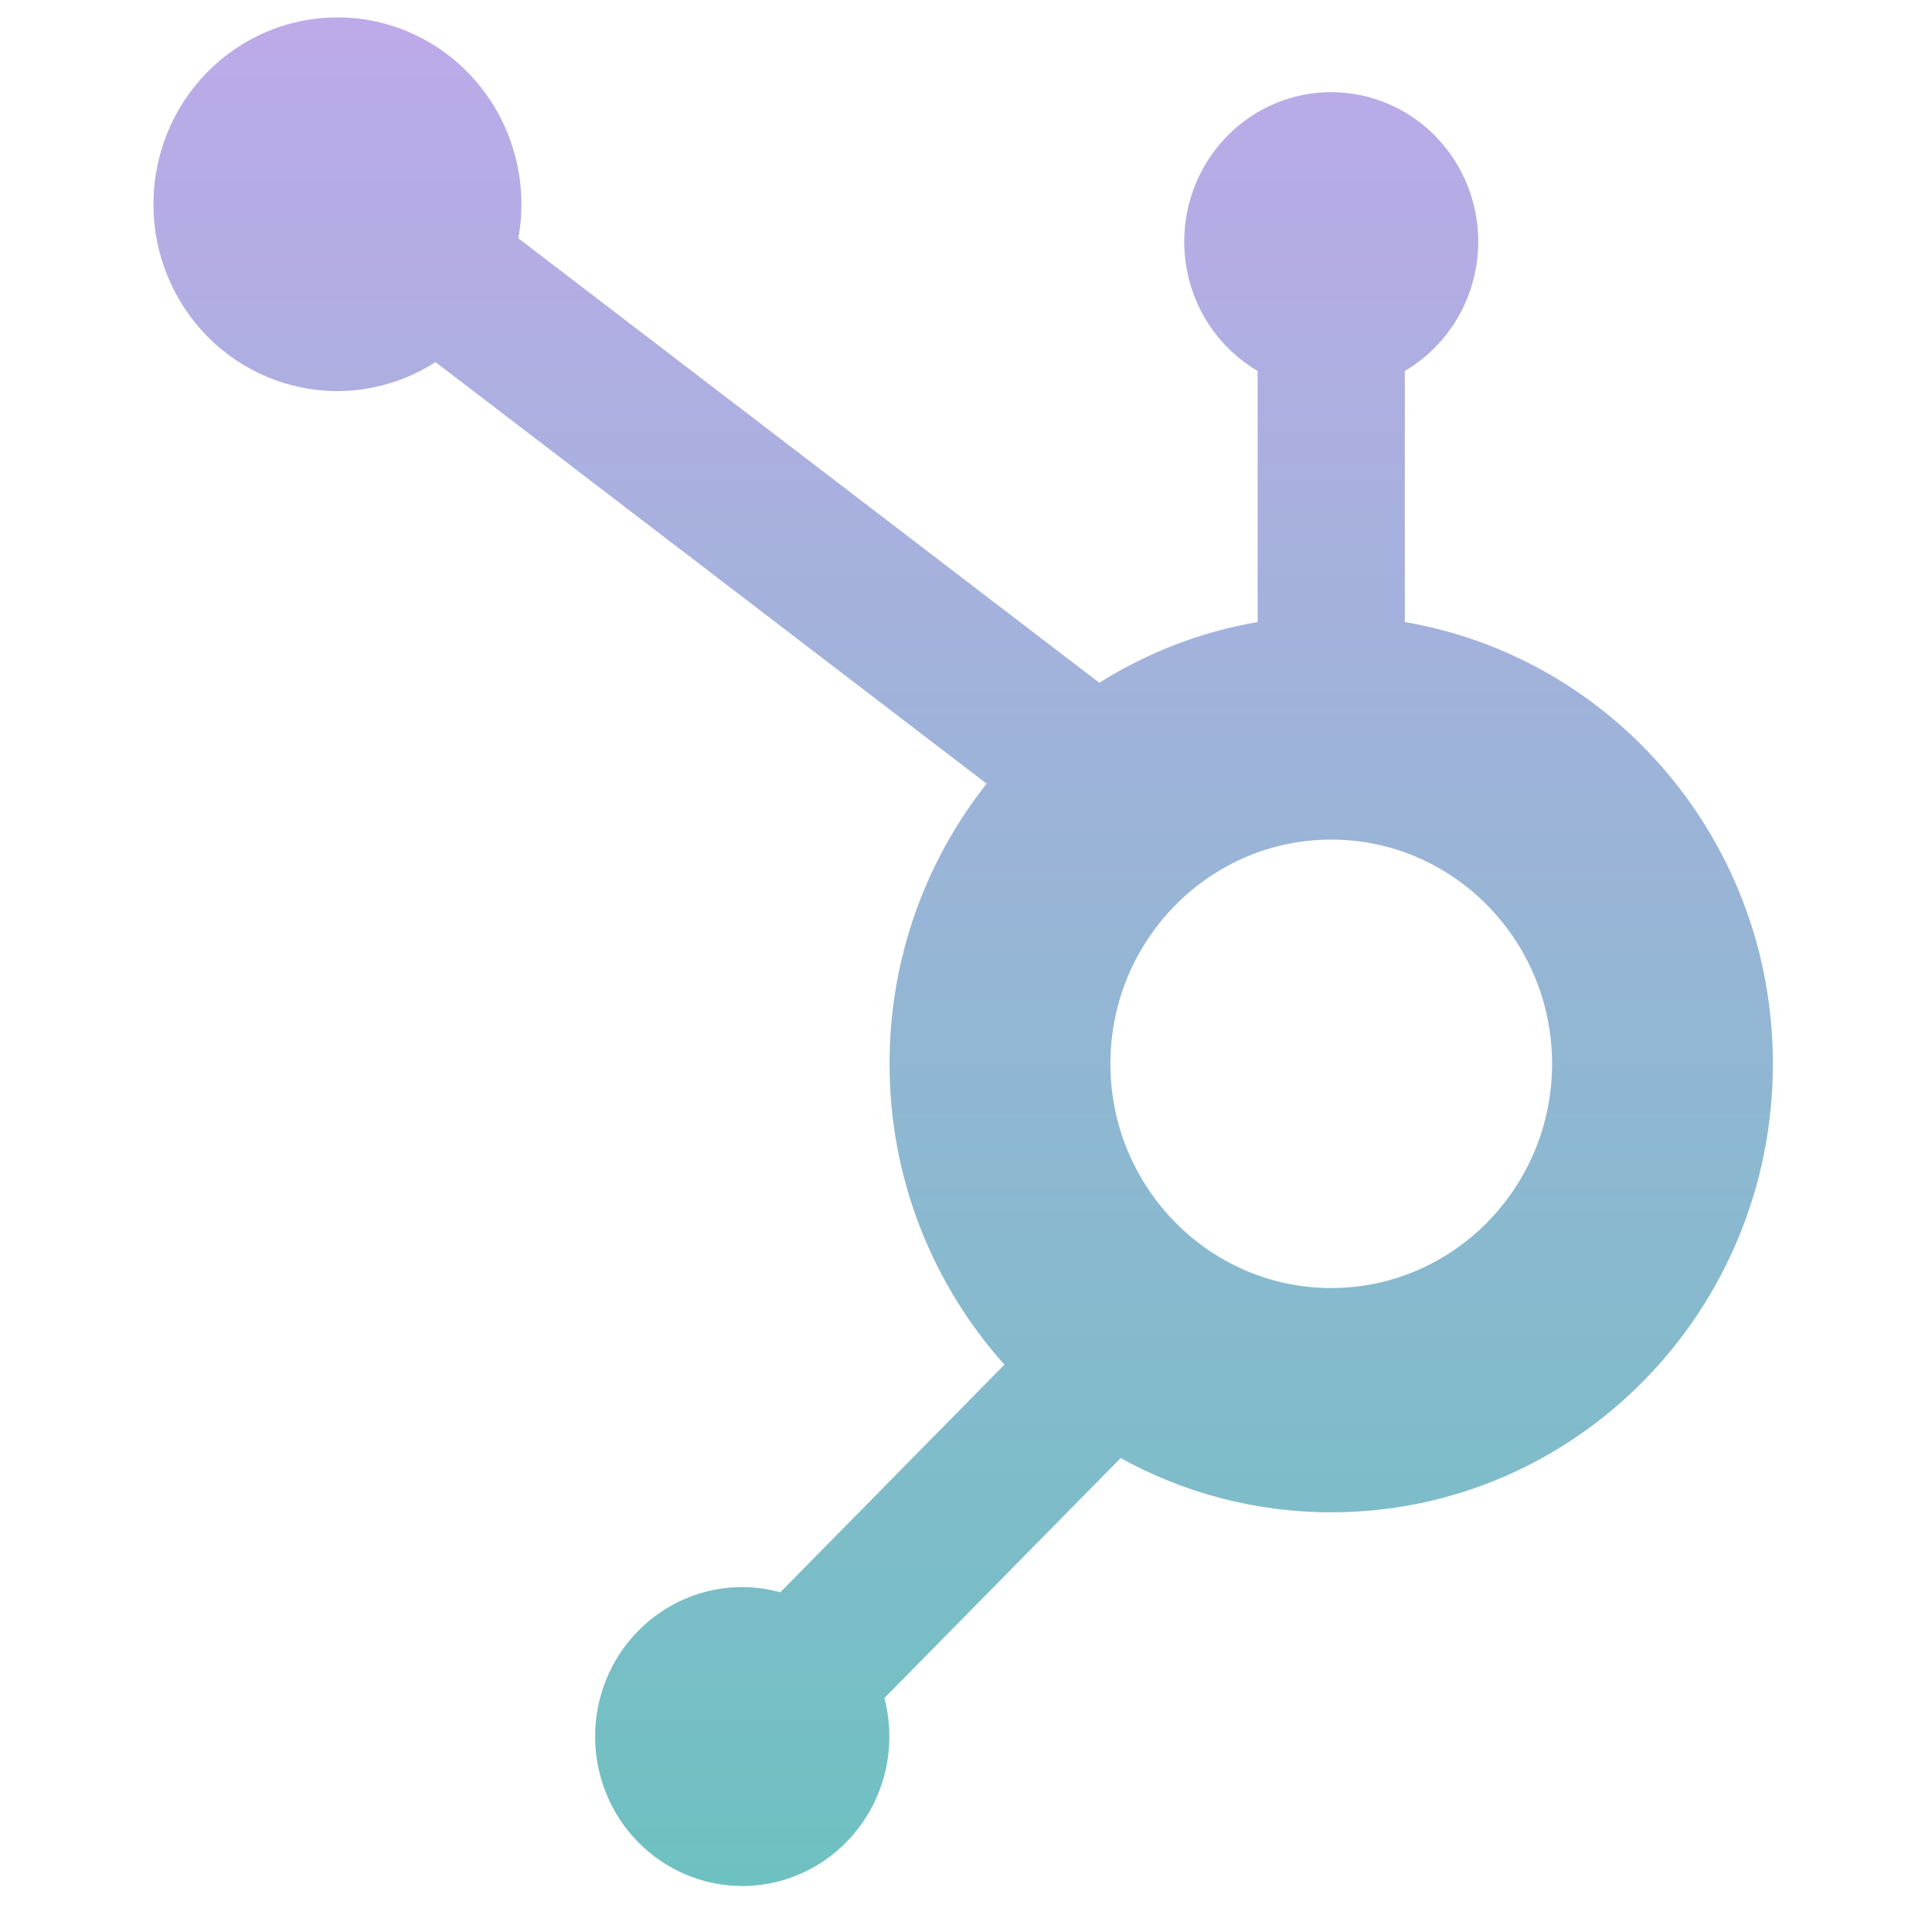 <svg width="42" height="42" viewBox="0 0 42 42" fill="none" xmlns="http://www.w3.org/2000/svg">
<path d="M7.336 0.378C6.275 0.378 5.257 0.806 4.507 1.568C3.757 2.33 3.335 3.363 3.335 4.44C3.335 5.518 3.757 6.551 4.507 7.313C5.257 8.074 6.275 8.502 7.336 8.502C8.091 8.5 8.83 8.281 9.468 7.871L21.448 17.036C20.13 18.705 19.338 20.82 19.338 23.126C19.338 25.648 20.289 27.936 21.835 29.667L16.963 34.615C16.694 34.541 16.416 34.502 16.138 34.501C15.289 34.501 14.475 34.843 13.874 35.453C13.274 36.062 12.937 36.889 12.937 37.75C12.937 38.612 13.274 39.439 13.874 40.048C14.475 40.658 15.289 41 16.138 41C16.628 41 17.111 40.885 17.551 40.664C17.991 40.444 18.374 40.123 18.673 39.728C18.971 39.334 19.176 38.874 19.272 38.386C19.368 37.898 19.352 37.394 19.226 36.913L24.361 31.698H24.364C25.724 32.449 27.283 32.876 28.94 32.876C34.243 32.876 38.541 28.511 38.541 23.126C38.541 18.297 35.08 14.298 30.54 13.523V8.064C31.149 7.706 31.625 7.154 31.893 6.494C32.162 5.833 32.209 5.101 32.027 4.411C31.845 3.721 31.444 3.111 30.885 2.676C30.327 2.24 29.643 2.004 28.94 2.003C28.236 2.004 27.552 2.24 26.994 2.676C26.436 3.111 26.035 3.721 25.853 4.411C25.671 5.101 25.718 5.833 25.986 6.494C26.255 7.154 26.731 7.706 27.34 8.064V13.523C26.094 13.736 24.932 14.193 23.898 14.843L11.268 5.18C11.375 4.594 11.354 3.991 11.205 3.414C11.057 2.838 10.786 2.301 10.41 1.843C10.035 1.385 9.565 1.016 9.034 0.763C8.503 0.51 7.923 0.378 7.336 0.378ZM28.94 18.252C31.587 18.252 33.741 20.439 33.741 23.126C33.741 25.814 31.587 28.001 28.94 28.001C26.293 28.001 24.139 25.814 24.139 23.126C24.139 20.439 26.293 18.252 28.94 18.252Z" fill="url(#paint0_linear_3780_1246)"/>
<defs>
<linearGradient id="paint0_linear_3780_1246" x1="20.938" y1="0.378" x2="20.938" y2="41" gradientUnits="userSpaceOnUse">
<stop stop-color="#BDAAE9"/>
<stop offset="1" stop-color="#6EC1C1"/>
</linearGradient>
</defs>
</svg>
